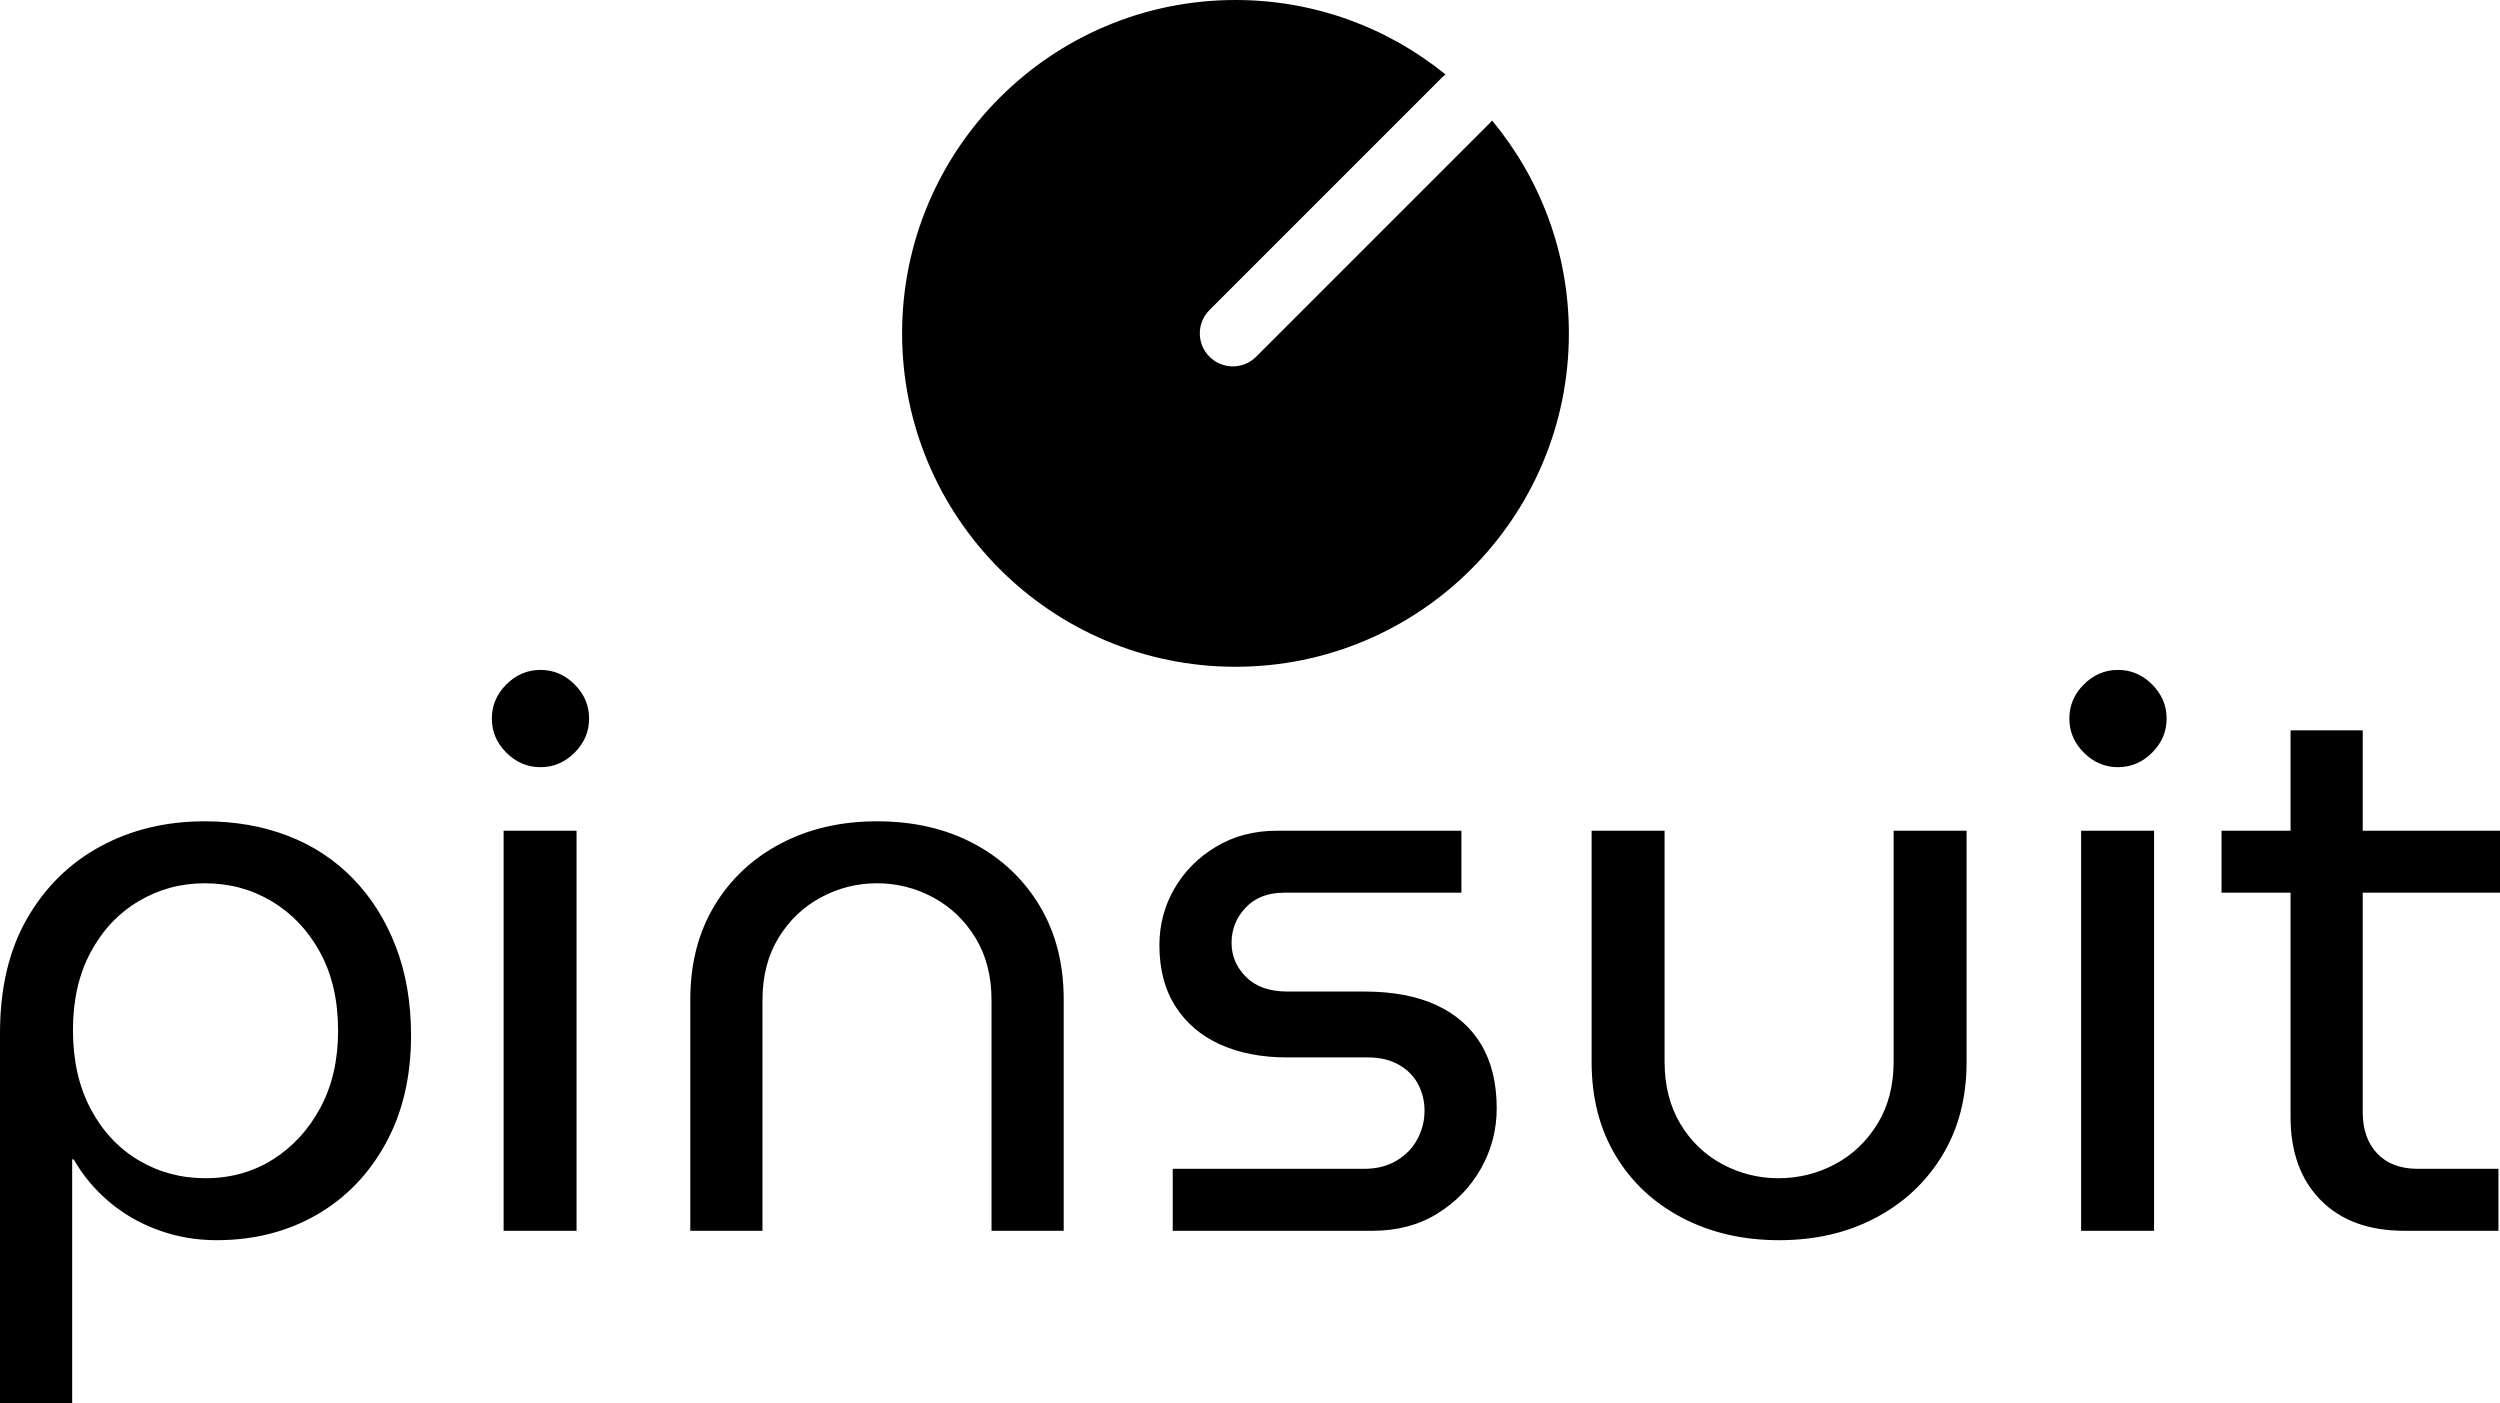 <svg xmlns:xlink="http://www.w3.org/1999/xlink" xmlns="http://www.w3.org/2000/svg" width="1593.5px" height="894.5px" viewBox="0 0 1593.5 894.5"><path d="M575 212.5C575 95.139 670.139 0 787.5 0C838.209 0 884.769 17.762 921.299 47.403C920.74 47.858 920.198 48.345 919.677 48.866L770.925 197.619C762.709 205.835 762.709 219.153 770.925 227.369C779.142 235.586 792.459 235.586 800.676 227.369L949.428 78.617C950.007 78.038 950.545 77.433 951.042 76.808C981.616 113.615 1000 160.911 1000 212.5C1000 329.86 904.86 425 787.5 425C670.139 425 575 329.86 575 212.5ZM344.5 489Q332 489 322.75 479.75Q313.5 470.5 313.5 458Q313.5 445.5 322.75 436.25Q332 427 344.5 427Q357 427 366.25 436.25Q375.5 445.5 375.5 458Q375.5 470.5 366.25 479.75Q357 489 344.5 489ZM1350 489Q1337.5 489 1328.25 479.75Q1319 470.5 1319 458Q1319 445.5 1328.25 436.25Q1337.5 427 1350 427Q1362.5 427 1371.75 436.25Q1381 445.5 1381 458Q1381 470.5 1371.75 479.75Q1362.5 489 1350 489ZM1532.5 784.5Q1498.5 784.5 1479.25 765Q1460 745.5 1460 712L1460 569L1416 569L1416 529.5L1460 529.5L1460 465.5L1506 465.5L1506 529.5L1593.5 529.5L1593.5 569L1506 569L1506 709Q1506 725.5 1515.25 735.25Q1524.5 745 1541 745L1592.5 745L1592.5 784.5L1532.5 784.5ZM130.5 523.5Q159.5 523.5 183.5 532.75Q207.5 542 225 560Q242.5 578 252.25 603.25Q262 628.5 262 660Q262 699.5 245.75 729Q229.5 758.5 201.5 774.5Q173.5 790.5 138 790.5Q118.5 790.5 100.75 784Q83 777.5 69.25 765.75Q55.5 754 47 739L46 739L46 894.5L0 894.5L0 658.5Q0 615.5 17.25 585.5Q34.5 555.5 64 539.5Q93.5 523.5 130.5 523.5ZM440 784.5L440 637Q440 603 455.25 577.5Q470.5 552 497.5 537.75Q524.5 523.5 559 523.5Q594 523.5 620.75 537.75Q647.5 552 662.75 577.5Q678 603 678 637L678 784.5L632 784.5L632 637.5Q632 614.5 621.75 597.75Q611.5 581 594.75 572Q578 563 559 563Q540 563 523.25 572Q506.5 581 496.25 597.75Q486 614.5 486 637.5L486 784.5L440 784.5ZM321 784.5L321 529.5L367.5 529.5L367.5 784.5L321 784.5ZM747.5 784.5L747.5 745L869.5 745Q881.5 745 890.25 739.75Q899 734.5 903.5 726Q908 717.5 908 708Q908 699 904 691.25Q900 683.5 891.75 678.75Q883.5 674 872 674L820.5 674Q796 674 777.75 665.75Q759.5 657.5 749.25 641.5Q739 625.5 739 602.5Q739 583 748.5 566.5Q758 550 775 539.75Q792 529.5 814 529.5L931.5 529.5L931.5 569L818.5 569Q803 569 794 578.5Q785 588 785 601Q785 613.5 794.25 622.75Q803.5 632 820.5 632L869.5 632Q897 632 915.75 640.75Q934.5 649.5 944.25 666Q954 682.5 954 706.5Q954 727 944 744.75Q934 762.5 916.25 773.5C904.417 780.833 890.667 784.5 875 784.5L747.5 784.5ZM1134 790.5Q1099.5 790.5 1072.25 776.25Q1045 762 1029.75 736.5Q1014.5 711 1014.5 677L1014.5 529.5L1061 529.5L1061 676.5Q1061 699.5 1071 716.25Q1081 733 1097.75 742Q1114.5 751 1133.5 751Q1153 751 1169.75 742Q1186.5 733 1196.75 716.25Q1207 699.5 1207 676.5L1207 529.5L1253.5 529.5L1253.5 677Q1253.5 711 1238 736.5Q1222.5 762 1195.5 776.25Q1168.5 790.5 1134 790.5ZM1326.5 529.5L1373 529.5L1373 784.5L1326.5 784.5L1326.5 529.5ZM130.5 563Q107.5 563 88.25 574.5Q69 586 57.75 607Q46.5 628 46.5 656.5Q46.5 685.5 57.75 706.75Q69 728 88.25 739.5Q107.5 751 131 751Q155 751 174 739Q193 727 204.25 706Q215.5 685 215.5 657Q215.5 628 204 607Q192.5 586 173.25 574.5Q154 563 130.5 563Z" id="Pinsuit-Combo-V-BoT" fill="#000000" fill-rule="evenodd" stroke="none"></path></svg>